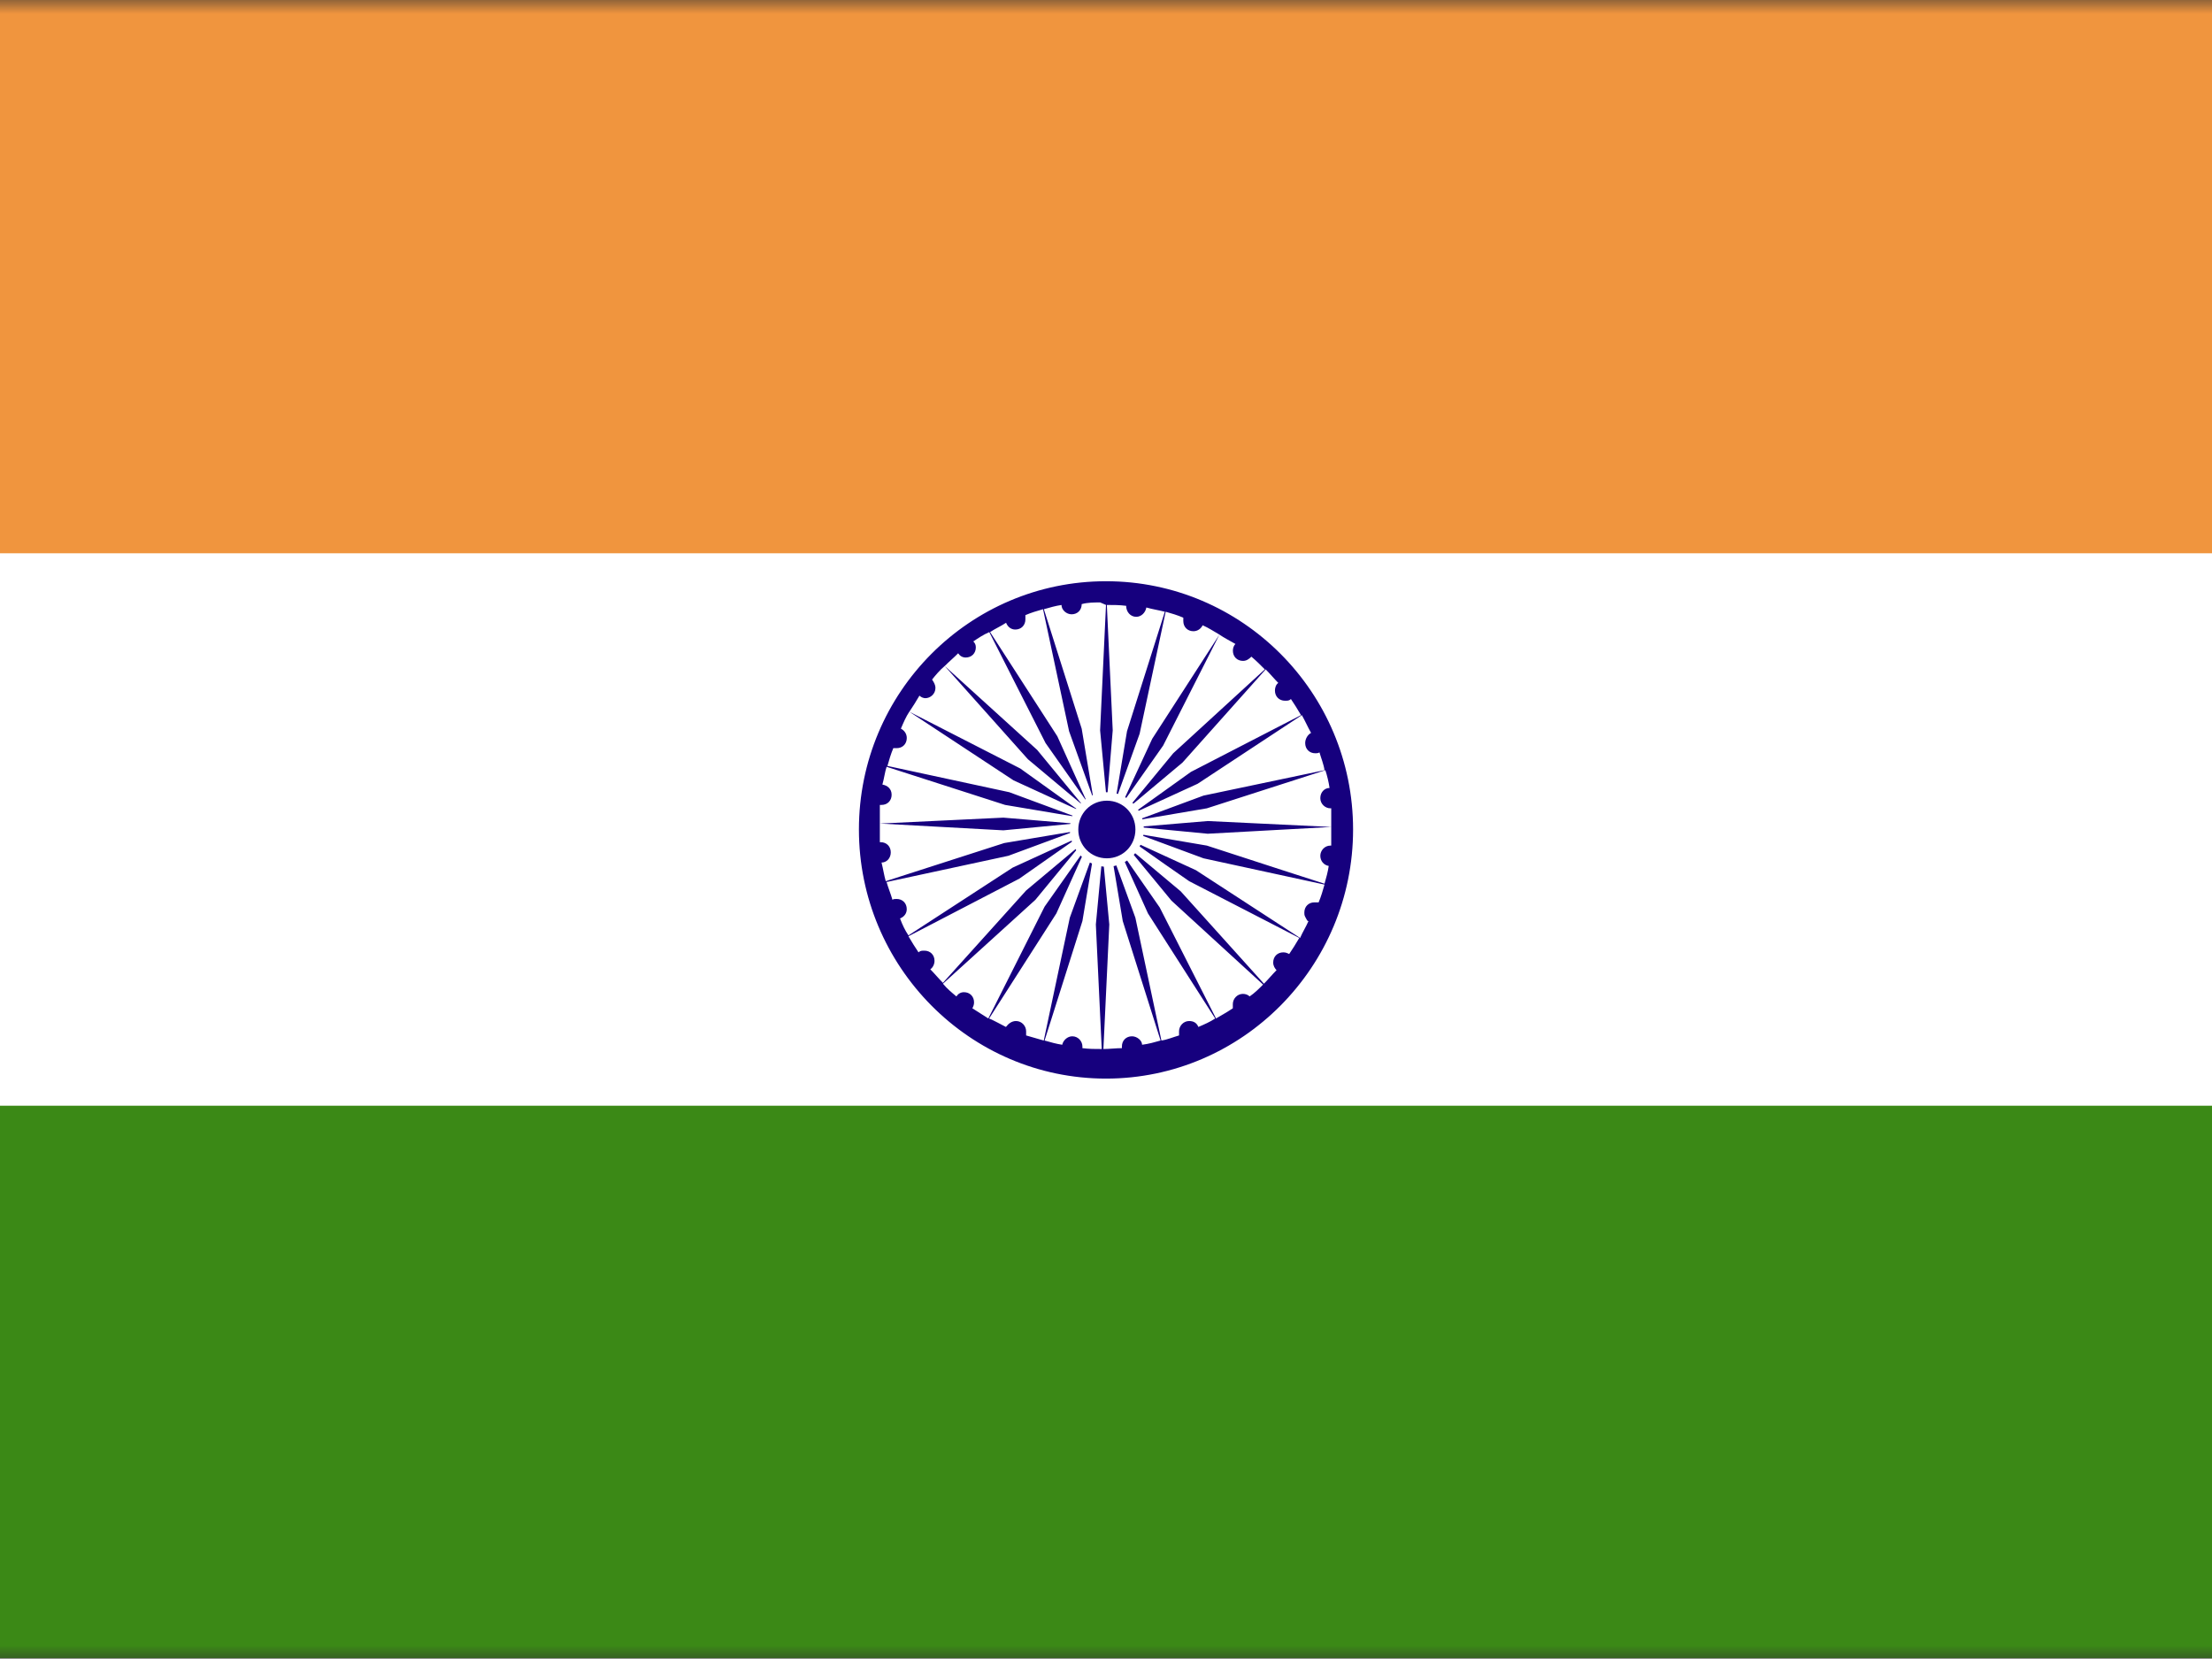 <?xml version="1.0" encoding="UTF-8"?>
<svg xmlns="http://www.w3.org/2000/svg" width="80" height="60" viewBox="0 0 80 60" fill="none">
  <rect x="0" y="0" width="80" height="60" fill="#333333" stroke="none"/>
  <g clip-path="url(#clip0_1988_27080)">
    <g clip-path="url(#clip1_1988_27080)">
      <mask id="mask0_1988_27080" style="mask-type:luminance" maskUnits="userSpaceOnUse" x="-11" y="0" width="102" height="60">
        <path d="M91 0H-11v60H91V0Z" fill="#fff"></path>
      </mask>
      <g mask="url(#mask0_1988_27080)">
        <path d="M91 0H-11v60H91V0Z" fill="#fff"></path>
        <path d="M91 0H-11v20.01H91V0Z" fill="#F0953E"></path>
        <path d="M91 39.99H-11v19.98H91V39.99Z" fill="#3B8916"></path>
        <mask id="mask1_1988_27080" style="mask-type:luminance" maskUnits="userSpaceOnUse" x="-11" y="0" width="102" height="60">
          <path d="M91 0H-11v60H91V0Z" fill="#fff"></path>
        </mask>
        <g mask="url(#mask1_1988_27080)">
          <path d="M40 21.021c-4.924 0-8.936 4.014-8.936 8.979 0 4.964 4.012 9.009 8.936 9.009 4.924 0 8.936-4.045 8.936-9.009 0-4.964-4.012-8.979-8.936-8.979Zm0 .858-.213 4.535.243 2.574.213-2.574-.213-4.535c.243 0 .456 0 .699.031 0 .215.152.398.365.398.182 0 .334-.153.365-.337.213.061.425.092.669.153l-1.368 4.321-.425 2.543.881-2.451.942-4.413c.213.061.425.123.638.215v.122c0 .214.152.368.365.368.152 0 .274-.092.334-.215.213.092.395.215.608.337l-2.432 3.769-1.094 2.36 1.489-2.114 2.036-4.014c.182.123.365.214.578.337-.061.061-.091.153-.091.245 0 .214.152.368.365.368.122 0 .213-.061.304-.153.182.153.334.306.486.46l-3.313 3.034-1.641 1.992 1.976-1.655 3.009-3.371c.152.153.304.337.456.49-.091.061-.121.184-.121.276 0 .214.152.368.365.368.091 0 .152 0 .213-.061.122.184.243.368.365.582l-3.982 2.053-2.097 1.502 2.34-1.073 3.769-2.482c.122.214.213.429.334.643-.122.061-.213.214-.213.368 0 .214.152.368.365.368.061 0 .091 0 .152-.031.061.214.152.429.182.643l-4.377.919-2.401.889 2.523-.429 4.285-1.379c.061.184.122.429.152.643-.182 0-.334.153-.334.368 0 .214.182.368.365.368h.03v.674l-4.468-.214-2.553.214 2.553.245 4.468-.245v.674h-.03c-.213 0-.365.184-.365.368 0 .184.122.337.304.368-.03.214-.091.429-.152.643l-1.52-.49-2.735-.889-2.523-.429 2.401.889 4.377.95c-.061.214-.122.429-.213.643h-.152c-.213 0-.365.153-.365.368 0 .061 0 .092.03.153 0 0 .061.123.091.153h.03c-.091.214-.213.398-.304.613l-3.769-2.451-2.34-1.073 1.216.858.881.613 3.982 2.053c-.122.214-.243.398-.365.582-.061-.031-.121-.061-.213-.061-.213 0-.365.153-.365.368 0 .122.061.214.121.276-.152.153-.304.337-.456.49l-3.009-3.34-1.976-1.655 1.641 1.992 3.313 3.034c-.152.153-.304.306-.486.429-.061-.061-.152-.092-.243-.092-.213 0-.365.184-.365.368v.153c-.182.123-.395.245-.608.368l-2.036-4.014-1.489-2.145 1.064 2.36 2.431 3.8c-.182.123-.395.214-.608.306-.061-.153-.182-.214-.334-.214-.213 0-.365.184-.365.368v.153c-.213.061-.425.153-.638.184l-.942-4.443-.881-2.421.425 2.543 1.368 4.321c-.213.061-.426.122-.669.153 0-.153-.182-.306-.365-.306-.213 0-.365.153-.365.368v.061c-.213 0-.456.031-.669.031l.213-4.505-.243-2.574-.243 2.574.213 4.505c-.243 0-.456 0-.699-.031v-.061c0-.184-.152-.368-.365-.368-.182 0-.334.153-.365.306-.213-.031-.425-.092-.638-.153l1.368-4.321.425-2.543-.881 2.421-.942 4.443c-.213-.061-.425-.123-.638-.184v-.153c0-.184-.152-.368-.365-.368-.152 0-.274.092-.365.214-.182-.092-.395-.214-.608-.306l2.432-3.8 1.064-2.36-1.489 2.114-2.036 4.045c-.182-.122-.395-.245-.577-.368.03-.061.061-.123.061-.214 0-.214-.152-.368-.365-.368-.122 0-.213.061-.274.153-.182-.153-.334-.276-.486-.46l3.343-3.034 1.641-1.992-1.976 1.655-3.009 3.34c-.152-.153-.304-.337-.456-.49.091-.061.152-.184.152-.306 0-.214-.152-.368-.365-.368-.091 0-.152 0-.213.061-.122-.184-.243-.368-.365-.582l4.012-2.084 2.097-1.471-2.34 1.073-3.769 2.451c-.122-.184-.213-.368-.304-.613.152-.061.243-.184.243-.337 0-.214-.152-.368-.365-.368-.061 0-.122 0-.152.031-.061-.214-.152-.429-.213-.643l4.407-.95 2.401-.889-2.553.429-4.285 1.379c-.061-.214-.091-.429-.152-.674.182 0 .334-.153.334-.368 0-.214-.152-.368-.365-.368h-.03v-.674l4.468.245 2.553-.245-2.553-.214-4.468.214v-.674h.061c.213 0 .365-.153.365-.368 0-.214-.152-.337-.334-.368.061-.214.091-.46.152-.643l4.285 1.379 2.553.429-2.401-.889-4.407-.95c.061-.214.122-.429.213-.643h.122c.213 0 .365-.153.365-.368 0-.153-.091-.276-.213-.337.091-.214.182-.429.304-.613l3.769 2.482 2.34 1.073L36.9 27.794l-4.012-2.053c.121-.184.243-.368.365-.582.061.061.152.092.213.092.182 0 .365-.153.365-.368 0-.123-.061-.214-.121-.306.121-.153.274-.337.456-.49l3.009 3.371 1.976 1.655-1.641-1.992-3.343-3.034c.152-.153.334-.306.486-.46.061.092.152.153.274.153.213 0 .365-.153.365-.368 0-.092-.03-.153-.091-.214.182-.123.365-.245.578-.337l2.036 4.014 1.489 2.114-1.064-2.36-2.432-3.769c.182-.123.395-.214.578-.337.061.153.182.245.334.245.213 0 .365-.153.365-.368v-.153c.213-.092.425-.153.638-.214l.942 4.413.881 2.451-.425-2.543-1.368-4.321c.213-.061.425-.123.638-.153 0 .184.182.337.365.337.213 0 .365-.153.365-.368.213-.061.456-.061.669-.061" fill="#16007E"></path>
          <path d="M40.031 28.652c.729 0 1.337.613 1.337 1.348 0 .735-.608 1.348-1.337 1.348-.73 0-1.337-.613-1.337-1.348 0-.736.608-1.348 1.337-1.348Z" fill="#fff"></path>
          <path d="M40.031 28.958c.578 0 1.033.46 1.033 1.042s-.456 1.042-1.033 1.042c-.578 0-1.033-.46-1.033-1.042s.456-1.042 1.033-1.042Z" fill="#16007E"></path>
        </g>
      </g>
    </g>
  </g>
  <defs>
    <clipPath id="clip0_1988_27080">
      <path fill="#fff" d="M0 0h80v60H0z"></path>
    </clipPath>
    <clipPath id="clip1_1988_27080">
      <path fill="#fff" d="M-11 0H91v60H-11z"></path>
    </clipPath>
  </defs>
</svg>
